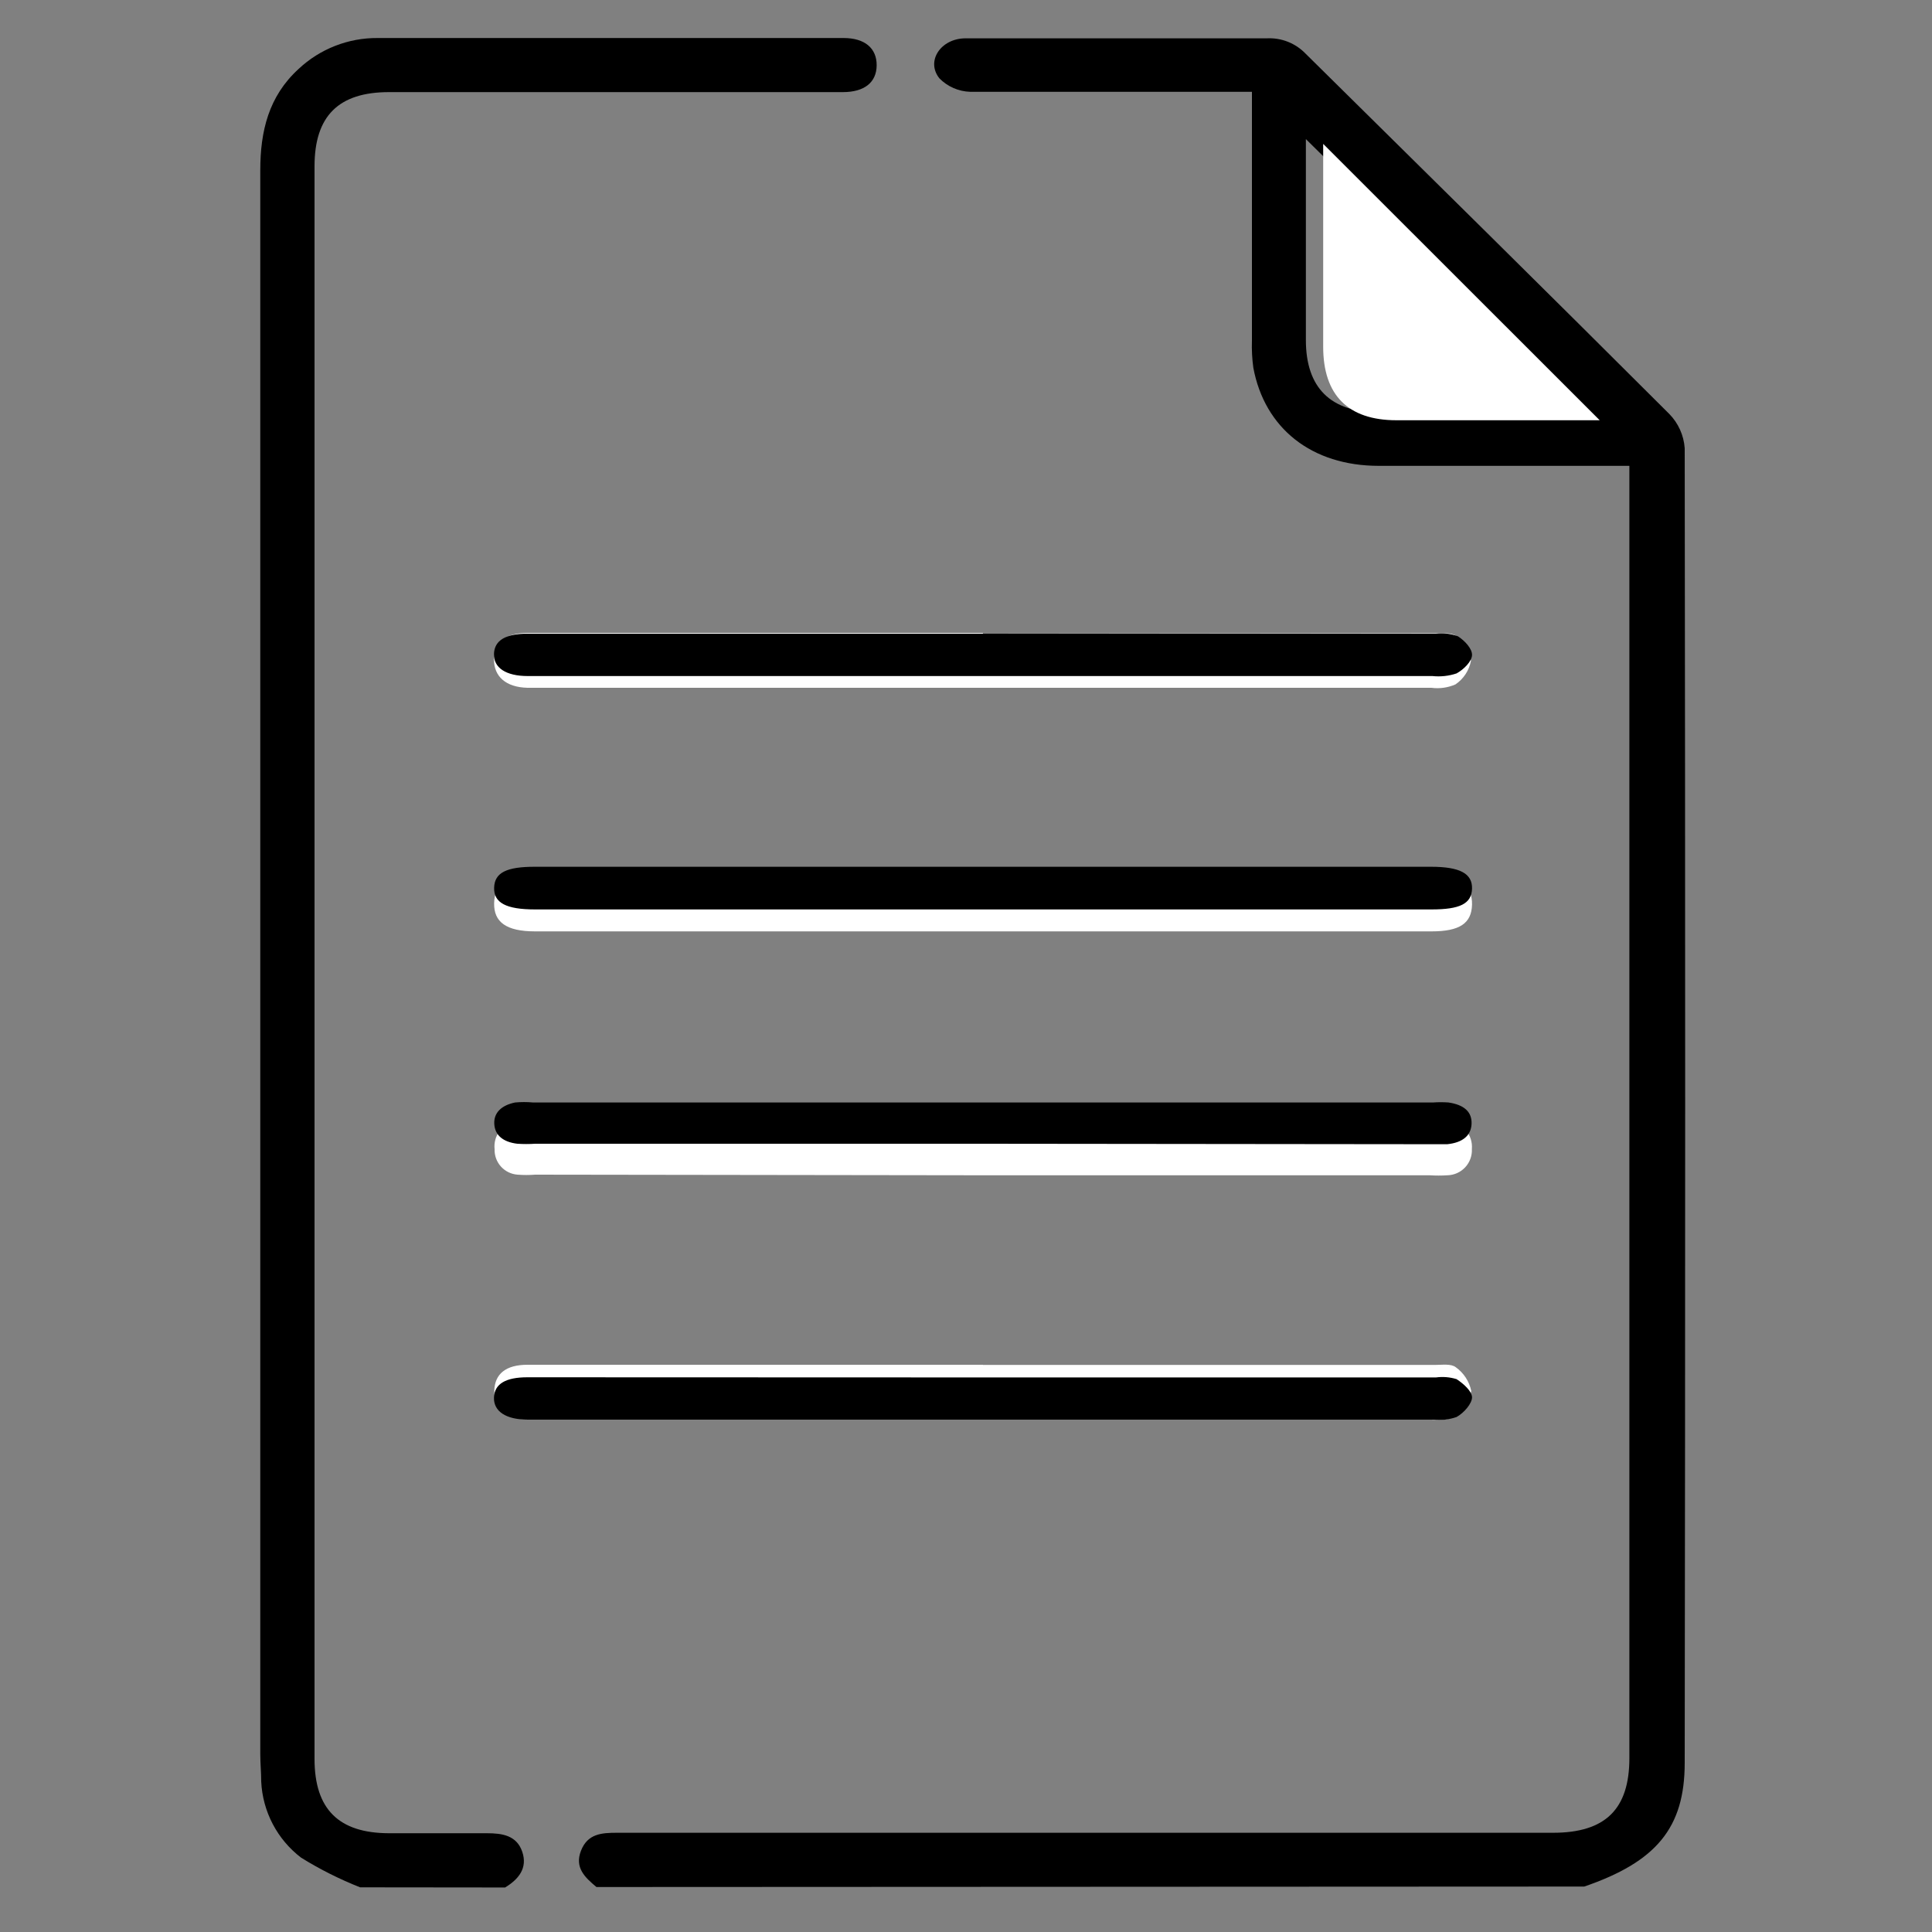<svg id="Livello_1" data-name="Livello 1" xmlns="http://www.w3.org/2000/svg" xmlns:xlink="http://www.w3.org/1999/xlink" width="125" height="125" viewBox="0 0 125 125"><rect x="0" y="0" width="125" height="125" fill="#808080" stroke="none"/><defs><style>.cls-1{fill:none;}.cls-2{clip-path:url(#clip-path);}.cls-3{clip-path:url(#clip-path-2);}.cls-4{fill:#fff;}.cls-5{clip-path:url(#clip-path-3);}.cls-6{clip-path:url(#clip-path-5);}.cls-7{clip-path:url(#clip-path-7);}.cls-8{clip-path:url(#clip-path-9);}.cls-9{clip-path:url(#clip-path-11);}.cls-10{clip-path:url(#clip-path-13);}.cls-11{clip-path:url(#clip-path-15);}</style><clipPath id="clip-path"><path class="cls-1" d="M63.59,88.3H34.13c-1.4,0-2.13.59-2.15,1.7s.77,1.82,2.18,1.85H92.63a2.8,2.8,0,0,0,1.56-.22,2.54,2.54,0,0,0,1-1.64,2.52,2.52,0,0,0-1-1.53c-.31-.24-.88-.15-1.33-.15q-14.64,0-29.25,0Zm0-12.26H92.5a8.83,8.83,0,0,0,1.15,0,1.62,1.62,0,0,0,1.58-1.7,1.67,1.67,0,0,0-1.49-1.8,5.15,5.15,0,0,0-1,0H34.48a4.84,4.84,0,0,0-1.14,0A1.66,1.66,0,0,0,32,74.35,1.6,1.6,0,0,0,33.48,76a7.33,7.33,0,0,0,1.15,0Zm0-35.09H34.13c-1.41,0-2.16.59-2.17,1.7s.76,1.82,2.18,1.85H92.61a2.93,2.93,0,0,0,1.56-.22,2.38,2.38,0,0,0,1-1.52,2.43,2.43,0,0,0-.91-1.58c-.31-.27-.94-.21-1.43-.21L63.6,41Zm0,15.76h-29c-1.8,0-2.6.52-2.62,1.73s.77,1.82,2.65,1.82h58c1.82,0,2.59-.52,2.62-1.73s-.78-1.82-2.65-1.82Z"/></clipPath><clipPath id="clip-path-2"><rect class="cls-1" x="-141.39" y="-812.02" width="1990.73" height="4384.55"/></clipPath><clipPath id="clip-path-3"><path class="cls-1" d="M102.38,26.64,84.49,9v13c0,3.07,1.58,4.68,4.74,4.68,3.79,0,7.59,0,11.35,0ZM38.59,122.09c-.74-.62-1.43-1.25-1-2.35s1.33-1.16,2.33-1.16h60.56c3.38,0,4.94-1.52,4.94-4.83V30.14H104c-4.93,0-9.86,0-14.79,0-4.35,0-7.39-2.43-8.12-6.35A10.18,10.18,0,0,1,81,22.05V5.94H79.58c-5.6,0-11.2,0-16.8,0a2.91,2.91,0,0,1-2-.87c-.89-1.11.08-2.57,1.66-2.59,3,0,5.91,0,8.87,0,3.55,0,7.1,0,10.65,0a3.25,3.25,0,0,1,2.52,1C92.33,11.23,100.21,19,108,26.78A3.52,3.52,0,0,1,109,29q.06,42.53,0,85.06c0,4.2-1.84,6.4-6.5,8Z"/></clipPath><clipPath id="clip-path-5"><path class="cls-1" d="M23.3,122.11a23.94,23.94,0,0,1-3.82-1.92,6.59,6.59,0,0,1-2.58-4.93c0-.59-.06-1.17-.06-1.76q0-51.24,0-102.48c0-2.53.54-4.79,2.48-6.56a7.39,7.39,0,0,1,5.11-2H54.58c1.38,0,2.15.67,2.14,1.77s-.79,1.73-2.19,1.73H25.17c-3.26,0-4.82,1.54-4.82,4.8V113.8c0,3.26,1.57,4.8,4.81,4.81,2.12,0,4.23,0,6.34,0,1,0,1.93.14,2.29,1.2s-.24,1.78-1.11,2.31Z"/></clipPath><clipPath id="clip-path-7"><path class="cls-1" d="M63.59,56.08h29c1.87,0,2.68.44,2.65,1.42s-.8,1.34-2.62,1.34h-58c-1.88,0-2.68-.43-2.65-1.41s.82-1.35,2.62-1.35Z"/></clipPath><clipPath id="clip-path-9"><path class="cls-1" d="M63.64,41H92.9a3.05,3.05,0,0,1,1.43.17c.45.29.93.81.91,1.22s-.53.92-1,1.18a3.7,3.7,0,0,1-1.56.17H34.14c-1.41,0-2.21-.54-2.18-1.43S32.73,41,34.13,41Z"/></clipPath><clipPath id="clip-path-11"><path class="cls-1" d="M63.62,74h-29a8.8,8.8,0,0,1-1.15,0c-.92-.11-1.45-.55-1.49-1.28s.47-1.21,1.35-1.39a6.29,6.29,0,0,1,1.15,0H92.72a7.09,7.09,0,0,1,1,0c1,.15,1.52.6,1.49,1.38s-.6,1.22-1.57,1.32c-.39,0-.77,0-1.16,0Z"/></clipPath><clipPath id="clip-path-13"><path class="cls-1" d="M63.64,89.12H92.91a3.11,3.11,0,0,1,1.33.11c.46.3,1,.79,1,1.18s-.51,1-1,1.27a3.49,3.49,0,0,1-1.56.17H34.15c-1.42,0-2.22-.54-2.19-1.43s.77-1.31,2.16-1.31Z"/></clipPath><clipPath id="clip-path-15"><path class="cls-1" d="M103.5,27.19H90.35c-3.14,0-4.74-1.64-4.74-4.75V9.31Z"/></clipPath></defs><g class="cls-2"><g class="cls-3"><rect class="cls-4" x="25.08" y="34.07" width="77.04" height="64.66"/></g></g><g class="cls-5"><g class="cls-3"><rect x="30.58" y="-4.45" width="85.3" height="133.45"/></g></g><g class="cls-6"><g class="cls-3"><rect x="9.95" y="-4.45" width="53.65" height="133.45"/></g></g><g class="cls-7"><g class="cls-3"><rect x="25.08" y="49.21" width="77.04" height="16.51"/></g></g><g class="cls-8"><g class="cls-3"><rect x="25.08" y="34.07" width="77.04" height="16.51"/></g></g><g class="cls-9"><g class="cls-3"><rect x="25.08" y="64.34" width="77.04" height="16.51"/></g></g><g class="cls-10"><g class="cls-3"><rect x="25.08" y="82.22" width="77.04" height="16.51"/></g></g><g class="cls-11"><g class="cls-3"><rect class="cls-4" x="78.73" y="2.43" width="31.64" height="31.64"/></g></g></svg>
